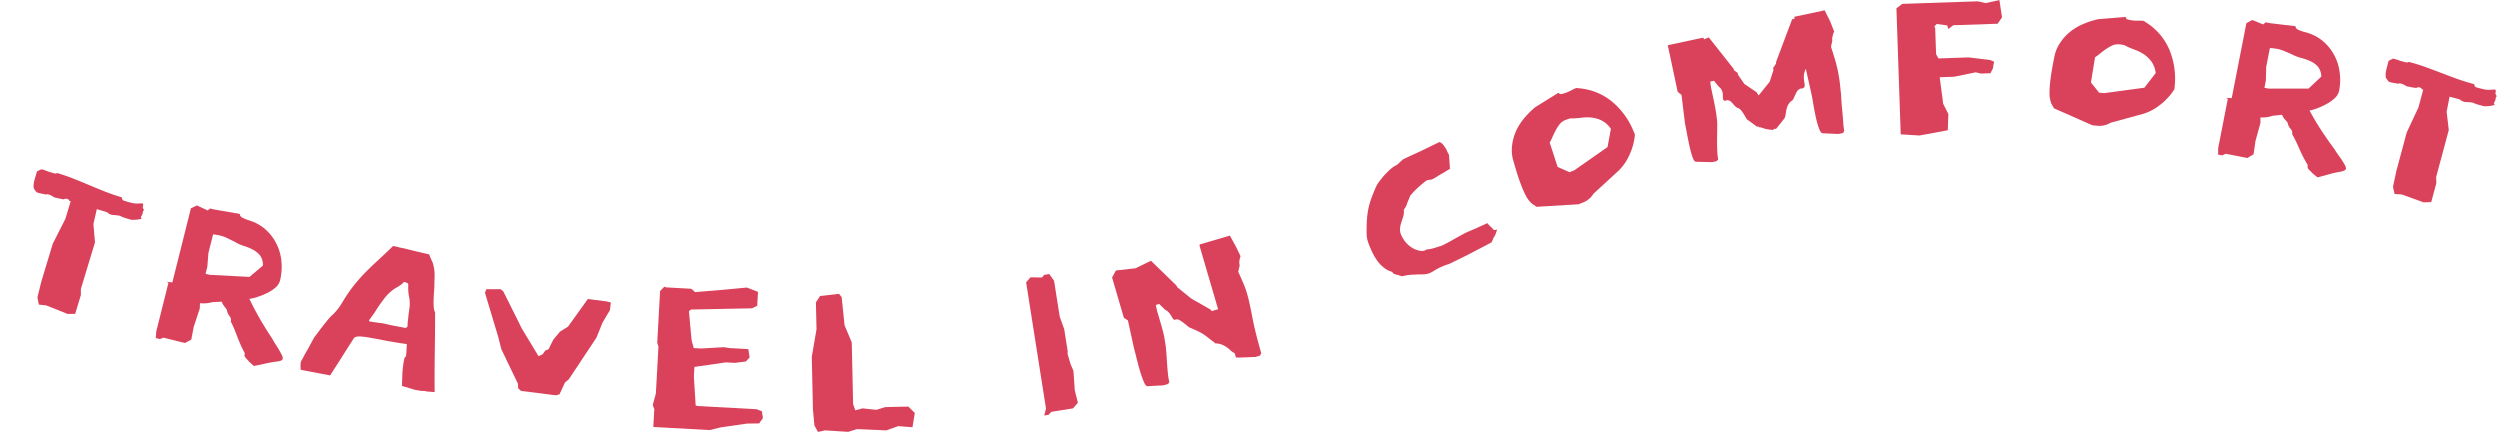 <svg xmlns="http://www.w3.org/2000/svg" width="140.773" height="24.378" viewBox="0 0 140.773 24.378"><g transform="translate(-2268.509 -3770.711)"><path d="M2.944-5.856v1.04L2.672-3.28v2.24l.048.912L2.912.24l.4-.08,1.3.112L5.024.144V-.96l-.1-.336V-4.032l-.384-.96L4.48-5.856h.576l.144.048a.561.561,0,0,0,.16.016A.56.56,0,0,0,5.5-5.816a2.969,2.969,0,0,1,.328-.056,1.84,1.84,0,0,0,.328.032H6.5q.064-.016.232-.072a1.569,1.569,0,0,0,.344-.168.177.177,0,0,1-.056-.008Q6.992-6.1,6.992-6.16a.674.674,0,0,1,.016-.112.674.674,0,0,0,.016-.112q-.016,0-.016-.08a.2.2,0,0,1,.032-.112q-.128-.1-.12-.176a.219.219,0,0,0-.056-.16,1.661,1.661,0,0,0-.208.064,1.367,1.367,0,0,1-.176.056,1.281,1.281,0,0,1-.232.032q-.136.008-.376.008a.4.4,0,0,1-.144-.016L5.68-6.816a.109.109,0,0,1-.032-.08q-.576,0-1.04-.04t-.92-.088q-.456-.048-.92-.088T1.76-7.152L1.68-7.1l-.1.016H1.328A1.582,1.582,0,0,1,1.1-7.1H.848l-.112.1L.68-6.952l-.04.04v.24q0,.16.008.336a1,1,0,0,0,.056.3.254.254,0,0,0,.128.16A.6.6,0,0,0,.9-5.816a.28.28,0,0,0,.08.04q.16,0,.232-.008t.3-.024q.016-.048.128-.048a.856.856,0,0,1,.208.024.743.743,0,0,1,.128.04A1.234,1.234,0,0,0,2.1-5.8a1.378,1.378,0,0,1,.152-.008l.288-.032a.213.213,0,0,1,.176-.08q.128,0,.128.064Z" transform="matrix(0.957, 0.29, -0.29, 0.957, 2267.976, 3786.79)" fill="#da425b"></path><path d="M6.416-3.216a2.086,2.086,0,0,0,.392-.2,4.173,4.173,0,0,0,.48-.344,2.205,2.205,0,0,0,.392-.416.788.788,0,0,0,.16-.464,3.243,3.243,0,0,0-.16-.984,2.779,2.779,0,0,0-.48-.9A2.741,2.741,0,0,0,6.4-7.2a2.492,2.492,0,0,0-1.12-.3,2.423,2.423,0,0,1-.36-.056q-.168-.04-.184-.168L3.3-7.616H3.04l-.112.144L2.272-7.6l-.288.24v4.3l-.32.048.112.032V-.16L1.84.208h.24L2.256.08H3.5l.3-.272L3.76-.928l.08-1.088L3.776-2.3a2.23,2.23,0,0,0,.336-.08,2,2,0,0,0,.32-.144l.512-.16a.924.924,0,0,0,.216.232,1.329,1.329,0,0,1,.184.152.673.673,0,0,0,.224.3.328.328,0,0,1,.144.28,5.242,5.242,0,0,1,.352.44q.128.184.248.352t.256.344q.136.176.344.4a.247.247,0,0,0,.12.248q.136.088.248.168l.3.16.56-.272A6.624,6.624,0,0,1,8.76-.16q.3-.112.3-.224a.354.354,0,0,0-.1-.2A3.151,3.151,0,0,0,8.728-.84Q8.592-.976,8.456-1.1a3.15,3.15,0,0,1-.232-.24q-.528-.48-.968-.936T6.416-3.216ZM3.552-6.24q.112-.016.224-.024t.208-.008a1.765,1.765,0,0,1,.376.04l.472.1a2.232,2.232,0,0,0,.544.1,3.059,3.059,0,0,1,.552.08,1.317,1.317,0,0,1,.472.216.9.9,0,0,1,.3.52l-.576.8L3.92-3.984H3.68V-4.4l-.128-.752Z" transform="matrix(0.97, 0.243, -0.243, 0.97, 2275.546, 3789.098)" fill="#da425b"></path><path d="M8.256-.176q-.128-.64-.224-1.16T7.848-2.352l-.184-1.04q-.1-.544-.224-1.2a.718.718,0,0,1-.128-.272,3.727,3.727,0,0,1-.08-.368q-.032-.192-.056-.392t-.04-.328l-.112-.672a2.153,2.153,0,0,0-.256-.72q-.048-.064-.152-.216T6.5-7.744q-.208,0-.368-.008l-.32-.016L5.48-7.784q-.168-.008-.392-.024H4.84a1.12,1.12,0,0,1-.184-.016h-.24q-.336.48-.64.888T3.2-6.128a9.495,9.495,0,0,0-.52.864,8.562,8.562,0,0,0-.472,1.072,3.283,3.283,0,0,1-.392.784,2.247,2.247,0,0,0-.264.416q-.176.32-.28.536t-.264.536l-.24.752Q.7-.992.648-.816t-.12.384Q.544-.288.56-.2T.608,0H2.3q.128-.336.24-.608t.216-.536q.1-.264.216-.552t.256-.64a.508.508,0,0,1,.28-.128A3.021,3.021,0,0,1,3.92-2.5q.224-.008.472-.008h.456q.336,0,.68-.008t.68-.024q.032.208.056.4t.024.256q0,.064-.032.08t-.032.16a5.308,5.308,0,0,0,.048.76q.048.328.112.712l.5.048q.1.016.208.024T7.36-.1A1.116,1.116,0,0,0,7.608-.12a.51.51,0,0,1,.2-.008ZM6.064-3.52l-.08.1H5.3q-.192,0-.376-.008t-.3-.008q-.4.032-.736.032a.033.033,0,0,0-.008-.024.033.033,0,0,1-.008-.024v-.016l.224-.48a8.206,8.206,0,0,1,.384-.872,2.406,2.406,0,0,1,.528-.712q.1-.08.2-.176a.952.952,0,0,0,.184-.24.689.689,0,0,1,.112.008.491.491,0,0,0,.064.008h.048v.016q0,.032.048.048a2.568,2.568,0,0,0,.16.656,2.059,2.059,0,0,1,.144.528L6-4.112q.016.144.024.28A2.633,2.633,0,0,0,6.064-3.52Z" transform="matrix(0.982, 0.187, -0.187, 0.982, 2284.844, 3791.42)" fill="#da425b"></path><path d="M7.84-6.064V-6.5l-.272-.032H6.528l-.912,1.68L5.2-4.512l-.32.5-.192.56-.176.1L4.4-3.136l-.224.144L3.024-4.448,2.848-4.72l-1.1-1.648-.16-.1-.8.1L.736-6.16,1.792-3.776l.256.656L3.216-1.312l.048.256.176.128H5.424l.192-.08.224-.7.192-.208L7.28-4.432l.24-.9Z" transform="matrix(0.992, 0.125, -0.125, 0.992, 2294.317, 3793.213)" fill="#da425b"></path><path d="M7.76-.928l-.3-.1H4.176l-.16-.016L3.824-2.672v-.544l1.76-.352h.5L6.7-3.68,6.9-3.92l-.1-.464H5.744l-.32-.032-1.28.144H3.728L3.584-4.7l-.24-1.632.112-.1L6.88-6.688l.288-.16v-.784l-.64-.208-1.28.192-1.616.224L3.408-7.6H1.984l-.1-.032-.224.256v2.912l.08.224V-1.6L1.6-.944l.1.224V.288H4.88L5.5.1,6.96-.192,7.648-.24a1.226,1.226,0,0,1,.12-.2.276.276,0,0,0,.056-.088V-.64a1.237,1.237,0,0,1-.032-.12Q7.776-.832,7.76-.928Z" transform="translate(2303.615 3794.372) rotate(3.149)" fill="#da425b"></path><path d="M7.3-.72l-.352-.368h-1.3l-.512.144-.768-.1-.416.1L3.84-1.3V-4.768l-.384-.976L3.328-7.328,3.184-7.52l-1.072.1-.24.352v1.52l-.3,1.536V-1.04l.064.9.192.368.4-.08,1.3.112.5-.144L5.68.224,6.352,0l.8.08Z" transform="matrix(1, -0.022, 0.022, 1, 2312.736, 3794.846)" fill="#da425b"></path><path transform="translate(2320.731 3794.605) rotate(-5.181)" fill="#da425b"></path><path d="M3.808-2.016l-.1-.4-.08-.608.032-.112v-1.28L3.52-5.152V-7.2l-.208-.416H3.024l-.144.128L2.24-7.6l-.288.24v7.2l-.16.368h.24L2.224.064H3.456l.32-.272-.064-.72Z" transform="translate(2325.506 3794.181) rotate(-8.95)" fill="#da425b"></path><path d="M6.032-1.648h.08a.014.014,0,0,0,.016.016q.016.016.024.016t.024.032h.048a1.5,1.5,0,0,1,.456.464A.917.917,0,0,0,6.9-.832v.256q0-.016.16.048L7.968-.3h.256l.112-.112q0-1.184.088-2.1t.088-1.336a5.289,5.289,0,0,0-.032-.568q-.032-.3-.1-.76L8.56-5.5a1.165,1.165,0,0,1,.016-.136,1.07,1.07,0,0,1,.176-.344l-.1-.608L8.5-7.264H6.72L6.7-7.152v3.68H6.32l-.032-.1-.88-.912L4.848-5.3l-.032-.128L3.84-7.152l-.96.16L1.792-7.184l-.32.32V-4.5l.176.208L1.536-2.672q0,.144-.016.5T1.5-1.44a6.4,6.4,0,0,0,.032.68q.032.3.128.328l.88.208h.272l.1-.08a3.109,3.109,0,0,1,.064-.52q.064-.344.144-.688t.136-.64a2.808,2.808,0,0,0,.056-.376A4.968,4.968,0,0,0,3.368-3.1q.008-.256.008-.5v-.712a2.5,2.5,0,0,1,.032-.376H3.6l.224.4A.765.765,0,0,1,4-4.04a1.541,1.541,0,0,1,.072.224,1.374,1.374,0,0,0,.048.168.1.1,0,0,0,.1.064H4.3a.423.423,0,0,1,.184.136q.088.1.168.216t.152.216a.513.513,0,0,0,.152.152q.176.144.368.32a2.108,2.108,0,0,1,.3.336Z" transform="translate(2331.646 3793.338) rotate(-16.326)" fill="#da425b"></path><path transform="matrix(0.914, -0.406, 0.406, 0.914, 2341.88, 3790.058)" fill="#da425b"></path><path d="M7.872-1.312q-.08-.192-.1-.272A.466.466,0,0,1,7.744-1.7q-.224,0-.376-.008t-.28-.008l-.672-.032q-.464.016-.8.04t-.752.024q-.192-.032-.3-.048t-.2-.032a1.548,1.548,0,0,1-.168-.04A1.856,1.856,0,0,1,4-1.872a.065.065,0,0,1-.048.016.521.521,0,0,1-.312-.112,1.311,1.311,0,0,1-.28-.288,1.386,1.386,0,0,1-.2-.408,1.693,1.693,0,0,1-.072-.5.791.791,0,0,1,.08-.384,1.371,1.371,0,0,1,.2-.272q.12-.128.248-.256a1.112,1.112,0,0,0,.224-.352.752.752,0,0,1,.16-.1l.08-.064.064-.064Q4.208-4.72,4.3-4.8t.176-.152a.275.275,0,0,1,.12-.072,2.5,2.5,0,0,1,.28-.112q.184-.064.36-.112t.32-.08A1.1,1.1,0,0,1,5.76-5.36a1.512,1.512,0,0,1,.168.056A.261.261,0,0,0,6-5.28,2.342,2.342,0,0,0,6.36-5.3a1.9,1.9,0,0,1,.3-.024l.528-.048.3-.736a.94.94,0,0,1-.008-.216,1.205,1.205,0,0,0-.008-.24q-.016-.12-.04-.224a.42.42,0,0,0-.12-.2H6.16Q5.9-6.992,5.64-7t-.6-.008l-.432.128a1.745,1.745,0,0,0-.488.072,4.1,4.1,0,0,0-.472.168q-.224.1-.4.192a1.156,1.156,0,0,0-.224.144q-.32.272-.544.488a4.092,4.092,0,0,0-.408.456,4.622,4.622,0,0,0-.344.52q-.16.28-.352.68a1.655,1.655,0,0,0-.144.5A4.588,4.588,0,0,0,1.2-3.1a2.768,2.768,0,0,0,.088.792,1.9,1.9,0,0,0,.184.432,1.132,1.132,0,0,0,.184.232.251.251,0,0,1,.088.192l.368.336.192.048a3.032,3.032,0,0,1,.408.144q.136.064.232.1a1.951,1.951,0,0,1,.184.088,1.861,1.861,0,0,0,.28.112,1.192,1.192,0,0,0,.12.024.85.85,0,0,0,.12.008A1.875,1.875,0,0,0,3.9-.608a2.146,2.146,0,0,1,.28-.016q.128,0,.272.008t.352.04h.752q.3,0,.584-.008L6.728-.6q.312-.008.76-.024l.16-.144a.563.563,0,0,1,.12-.08,1.087,1.087,0,0,0,.2-.176l.112-.112a.85.85,0,0,1-.112-.024Q7.872-1.184,7.872-1.312Z" transform="translate(2346.046 3788.195) rotate(-25.978)" fill="#da425b"></path><path d="M1.472-4.128q-.048.432-.072.784t-.024.7q0,.272.024.528a1.59,1.59,0,0,0,.152.528l.176.256,2.24.752h.3A1,1,0,0,0,4.488-.6,1.942,1.942,0,0,0,4.7-.664a1.217,1.217,0,0,0,.272-.152L6.72-1.472a2.784,2.784,0,0,0,.9-.568,3.493,3.493,0,0,0,.76-.984v-.144a4.241,4.241,0,0,0-.5-2.072,3.377,3.377,0,0,0-1.5-1.416Q6.352-6.7,6.24-6.7q-.08,0-.232.016a2.689,2.689,0,0,1-.28.016,1.706,1.706,0,0,1-.3-.024.16.16,0,0,1-.152-.136L3.744-6.56a4.829,4.829,0,0,0-.792.336,3.188,3.188,0,0,0-.7.5,2.756,2.756,0,0,0-.528.7A2.154,2.154,0,0,0,1.472-4.128Zm3.9-1.1a4.557,4.557,0,0,0,.576.192,2.429,2.429,0,0,1,.552.216,1.686,1.686,0,0,1,.448.36,1.42,1.42,0,0,1,.3.624l-.56.88-2.224.512H4.176l-.512-.528.1-1.44a2.492,2.492,0,0,0,.264-.232q.136-.136.3-.272a2.417,2.417,0,0,1,.336-.24.771.771,0,0,1,.4-.1A1.8,1.8,0,0,1,5.376-5.232Z" transform="translate(2353.933 3784.238) rotate(-21.993)" fill="#da425b"></path><path d="M6.352-1.28V-1.3q.016,0,.048-.032a.243.243,0,0,1,.072.008.132.132,0,0,0,.04.008h.016l.544-.448a.389.389,0,0,0,.12-.168L7.28-2.16a1.434,1.434,0,0,1,.128-.256.8.8,0,0,1,.256-.24.319.319,0,0,0,.176-.12l.128-.176a2.088,2.088,0,0,1,.144-.176.427.427,0,0,1,.24-.12.127.127,0,0,0,.08.016q.128,0,.16-.088a.664.664,0,0,0,.032-.224,1.648,1.648,0,0,1,.04-.328,1,1,0,0,1,.2-.4l.016,1.5q0,.144-.016.5t-.016.736a5.176,5.176,0,0,0,.04.672q.04.3.136.336L9.9-.3h.272l.08-.112A3.9,3.9,0,0,1,10.3-.9q.048-.336.088-.7t.088-.664a3.448,3.448,0,0,0,.048-.384q.048-.4.064-.672t.016-.544q0-.272-.024-.568t-.072-.76l.144-.32a.8.8,0,0,1,.024-.136,1.3,1.3,0,0,1,.184-.344l-.1-.608-.176-.672H8.832v.112H8.688L7.312-5.008,7.28-4.9,7.072-4.7v.112l-.352.608-.768.624-.08-.208L5.3-4.16l-.24-.576v-.112L4.9-5.024l-.016-.1L3.888-7.136,3.6-7.088l-.016-.1H1.536V-4.5l.176.208L1.568-2.672q0,.144-.008.5t-.008.728a6.4,6.4,0,0,0,.032.68q.032.3.144.328l.88.208h.256L2.976-.3a3.534,3.534,0,0,1,.056-.52q.056-.344.136-.688t.144-.64a2.48,2.48,0,0,0,.064-.376q.032-.32.04-.576t.008-.5v-.712a2.494,2.494,0,0,1,.032-.376h.208l.208.4A.49.49,0,0,1,4-3.952a.856.856,0,0,1-.024.208.684.684,0,0,0-.024.16.113.113,0,0,0,.128.128.127.127,0,0,0,.08-.016.409.409,0,0,1,.184.12,1.182,1.182,0,0,1,.1.16q.048.088.1.168a.339.339,0,0,0,.144.128.555.555,0,0,1,.152.208,2.5,2.5,0,0,1,.1.256q.04.128.08.224a.236.236,0,0,0,.1.128l.384.432h.08q.032.064.032.048t.016.016H5.68q.128.08.216.128a1.129,1.129,0,0,0,.184.08Z" transform="translate(2362.411 3780.606) rotate(-11.995)" fill="#da425b"></path><path d="M7.3-7.328l-.784.144L6.08-7.3H1.824l-.336.24v7.1l1.056.1,1.6-.24.064-.912L3.936-1.6,3.792-3.1h.816l1.216-.208.288.08h.544L6.8-3.488l.08-.384-.224-.1L5.472-4.16H3.76L3.632-4.4V-5.888l-.048-.08L3.728-6.1,4.32-6l.032.176.032.016L4.656-6h2.5l.256-.352Z" transform="translate(2374.048 3778.287) rotate(-1.947)" fill="#da425b"></path><path d="M1.472-4.128q-.048.432-.072.784t-.024.7q0,.272.024.528a1.59,1.59,0,0,0,.152.528l.176.256,2.24.752h.3A1,1,0,0,0,4.488-.6,1.942,1.942,0,0,0,4.7-.664a1.217,1.217,0,0,0,.272-.152L6.72-1.472a2.784,2.784,0,0,0,.9-.568,3.493,3.493,0,0,0,.76-.984v-.144a4.241,4.241,0,0,0-.5-2.072,3.377,3.377,0,0,0-1.5-1.416Q6.352-6.7,6.24-6.7q-.08,0-.232.016a2.689,2.689,0,0,1-.28.016,1.706,1.706,0,0,1-.3-.024.16.16,0,0,1-.152-.136L3.744-6.56a4.829,4.829,0,0,0-.792.336,3.188,3.188,0,0,0-.7.5,2.756,2.756,0,0,0-.528.7A2.154,2.154,0,0,0,1.472-4.128Zm3.9-1.1a4.557,4.557,0,0,0,.576.192,2.429,2.429,0,0,1,.552.216,1.686,1.686,0,0,1,.448.36,1.42,1.42,0,0,1,.3.624l-.56.88-2.224.512H4.176l-.512-.528.1-1.44a2.492,2.492,0,0,0,.264-.232q.136-.136.3-.272a2.417,2.417,0,0,1,.336-.24.771.771,0,0,1,.4-.1A1.8,1.8,0,0,1,5.376-5.232Z" transform="translate(2382.326 3777.979) rotate(5.274)" fill="#da425b"></path><path d="M6.416-3.216a2.086,2.086,0,0,0,.392-.2,4.173,4.173,0,0,0,.48-.344,2.205,2.205,0,0,0,.392-.416.788.788,0,0,0,.16-.464,3.243,3.243,0,0,0-.16-.984,2.779,2.779,0,0,0-.48-.9A2.741,2.741,0,0,0,6.4-7.2a2.492,2.492,0,0,0-1.12-.3,2.423,2.423,0,0,1-.36-.056q-.168-.04-.184-.168L3.3-7.616H3.04l-.112.144L2.272-7.6l-.288.24v4.3l-.32.048.112.032V-.16L1.84.208h.24L2.256.08H3.5l.3-.272L3.76-.928l.08-1.088L3.776-2.3a2.23,2.23,0,0,0,.336-.08,2,2,0,0,0,.32-.144l.512-.16a.924.924,0,0,0,.216.232,1.329,1.329,0,0,1,.184.152.673.673,0,0,0,.224.3.328.328,0,0,1,.144.28,5.242,5.242,0,0,1,.352.44q.128.184.248.352t.256.344q.136.176.344.4a.247.247,0,0,0,.12.248q.136.088.248.168l.3.16.56-.272A6.624,6.624,0,0,1,8.76-.16q.3-.112.3-.224a.354.354,0,0,0-.1-.2A3.151,3.151,0,0,0,8.728-.84Q8.592-.976,8.456-1.1a3.15,3.15,0,0,1-.232-.24q-.528-.48-.968-.936T6.416-3.216ZM3.552-6.24q.112-.016.224-.024t.208-.008a1.765,1.765,0,0,1,.376.04l.472.1a2.232,2.232,0,0,0,.544.1,3.059,3.059,0,0,1,.552.08,1.317,1.317,0,0,1,.472.216.9.9,0,0,1,.3.52l-.576.8L3.92-3.984H3.68V-4.4l-.128-.752Z" transform="translate(2391.641 3778.858) rotate(11.07)" fill="#da425b"></path><path d="M2.944-5.856v1.04L2.672-3.28v2.24l.048.912L2.912.24l.4-.08,1.3.112L5.024.144V-.96l-.1-.336V-4.032l-.384-.96L4.48-5.856h.576l.144.048a.561.561,0,0,0,.16.016A.56.56,0,0,0,5.5-5.816a2.969,2.969,0,0,1,.328-.056,1.84,1.84,0,0,0,.328.032H6.5q.064-.016.232-.072a1.569,1.569,0,0,0,.344-.168.177.177,0,0,1-.056-.008Q6.992-6.1,6.992-6.16a.674.674,0,0,1,.016-.112.674.674,0,0,0,.016-.112q-.016,0-.016-.08a.2.2,0,0,1,.032-.112q-.128-.1-.12-.176a.219.219,0,0,0-.056-.16,1.661,1.661,0,0,0-.208.064,1.367,1.367,0,0,1-.176.056,1.281,1.281,0,0,1-.232.032q-.136.008-.376.008a.4.4,0,0,1-.144-.016L5.68-6.816a.109.109,0,0,1-.032-.08q-.576,0-1.04-.04t-.92-.088q-.456-.048-.92-.088T1.76-7.152L1.68-7.1l-.1.016H1.328A1.582,1.582,0,0,1,1.1-7.1H.848l-.112.1L.68-6.952l-.04.04v.24q0,.16.008.336a1,1,0,0,0,.056.3.254.254,0,0,0,.128.16A.6.6,0,0,0,.9-5.816a.28.28,0,0,0,.08.04q.16,0,.232-.008t.3-.024q.016-.048.128-.048a.856.856,0,0,1,.208.024.743.743,0,0,1,.128.04A1.234,1.234,0,0,0,2.1-5.8a1.378,1.378,0,0,1,.152-.008l.288-.032a.213.213,0,0,1,.176-.08q.128,0,.128.064Z" transform="translate(2400.596 3780.646) rotate(15.054)" fill="#da425b"></path></g></svg>
